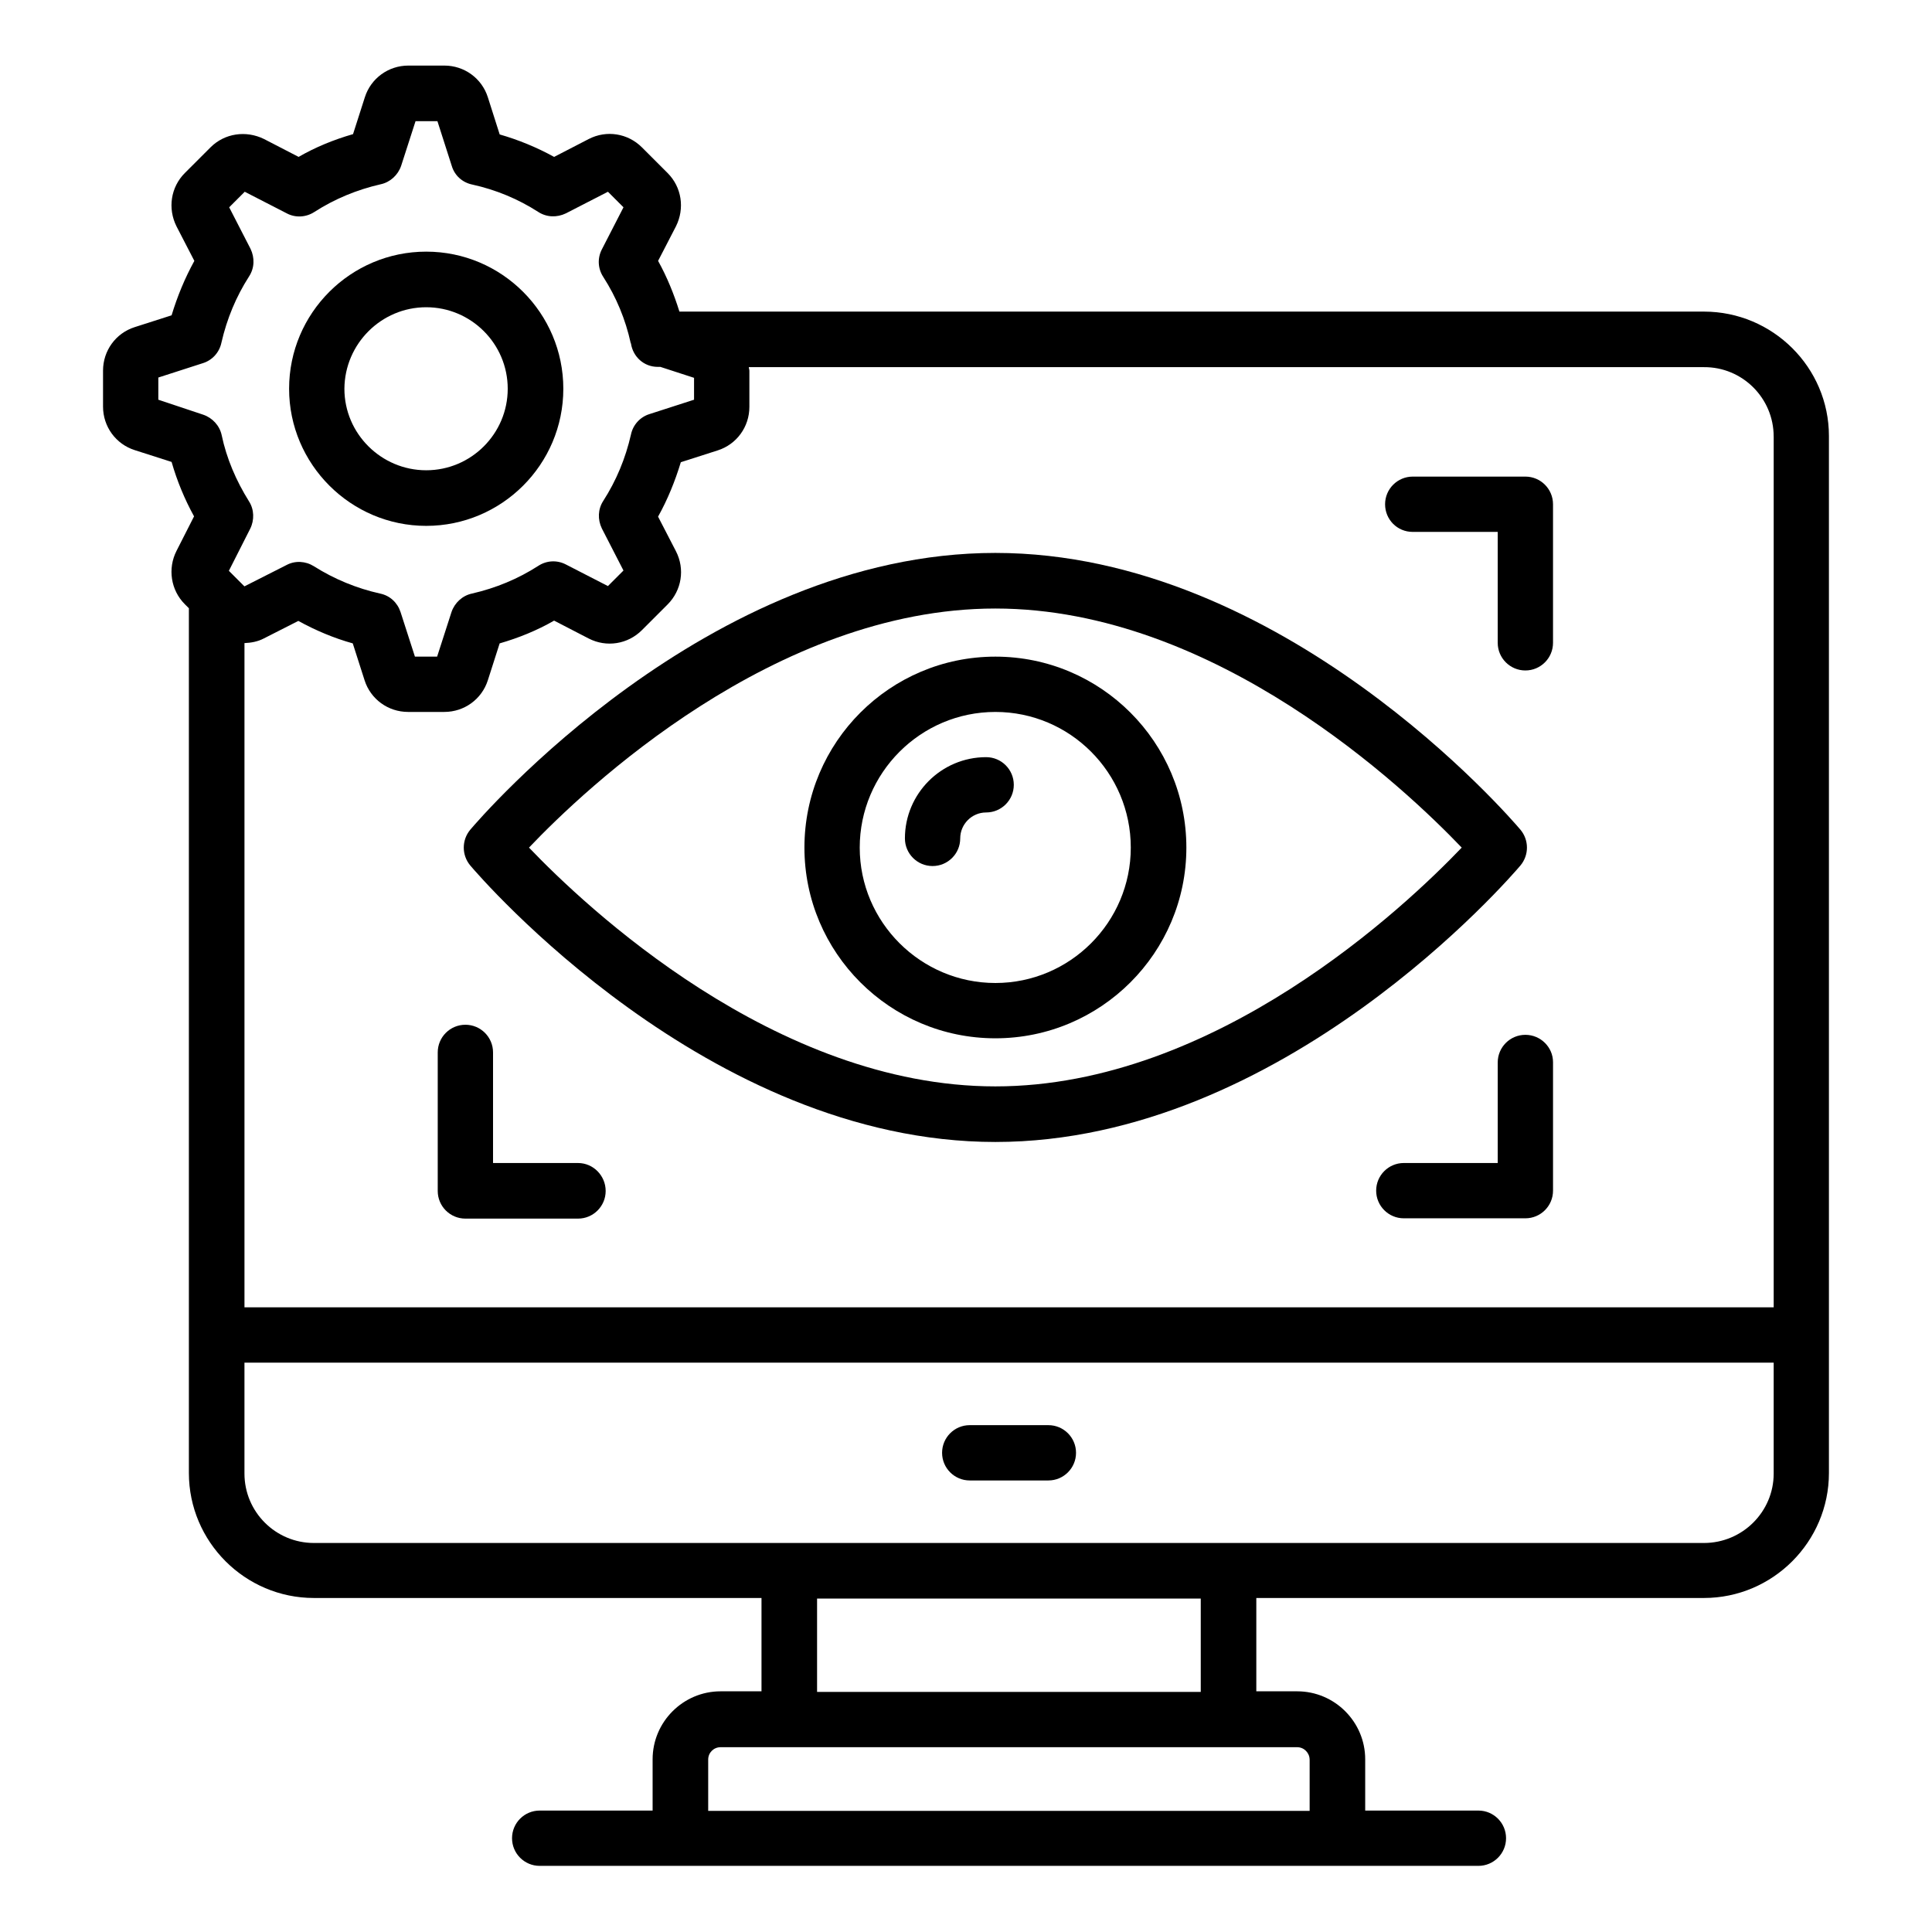 <?xml version="1.0" encoding="UTF-8"?>
<!-- Uploaded to: SVG Find, www.svgrepo.com, Generator: SVG Find Mixer Tools -->
<svg fill="#000000" width="800px" height="800px" version="1.1" viewBox="144 144 512 512" xmlns="http://www.w3.org/2000/svg">
 <g>
  <path d="m595.57 226.57h-271.52c-1.449-4.656-3.281-9.16-5.648-13.434l4.734-9.16c2.367-4.734 1.527-10.383-2.215-14.121l-6.793-6.793c-3.742-3.742-9.391-4.656-14.121-2.215l-9.16 4.734c-4.582-2.519-9.391-4.504-14.426-5.953l-3.137-9.852c-1.602-5.039-6.258-8.398-11.527-8.398h-9.543c-5.266 0-9.922 3.359-11.527 8.398l-3.129 9.77c-5.039 1.449-9.922 3.434-14.426 6.031l-9.16-4.734c-4.809-2.363-10.457-1.523-14.195 2.215l-6.793 6.793c-3.742 3.742-4.582 9.391-2.215 14.125l4.734 9.16c-2.519 4.582-4.504 9.391-6.031 14.426l-9.77 3.129c-5.039 1.602-8.398 6.258-8.398 11.527v9.543c0 5.266 3.359 9.922 8.398 11.527l9.77 3.129c1.449 5.039 3.434 9.848 5.953 14.426l-4.656 9.16c-2.367 4.656-1.527 10.383 2.215 14.121l1.07 1.07v229.16c0 18.242 14.887 33.129 33.129 33.129h118.62v24.734h-10.84c-9.922 0-18.016 8.09-18.016 18.016v13.586h-29.926c-4.047 0-7.328 3.281-7.328 7.328s3.281 7.328 7.328 7.328h248.77c4.047 0 7.328-3.281 7.328-7.328s-3.281-7.328-7.328-7.328h-30v-13.586c0-9.922-8.09-18.016-18.016-18.016h-10.84v-24.734h118.62c18.242 0 33.129-14.887 33.129-33.129v-274.8c0.004-18.168-14.883-32.977-33.129-32.977zm18.477 33.129v230.76h-405.26v-176.03c1.754-0.078 3.512-0.383 5.113-1.223l9.16-4.656c4.582 2.519 9.465 4.582 14.426 5.953l3.129 9.77c1.602 5.039 6.258 8.398 11.527 8.398h9.617c5.266 0 9.922-3.359 11.527-8.398l3.129-9.77c5.039-1.449 9.922-3.434 14.426-6.031l9.16 4.734c4.734 2.441 10.383 1.527 14.121-2.215l6.793-6.793c3.742-3.742 4.656-9.391 2.215-14.121l-4.734-9.16c2.519-4.504 4.504-9.391 6.031-14.426l9.77-3.129c5.039-1.602 8.398-6.258 8.398-11.527v-9.543c0-0.383-0.152-0.688-0.152-0.992h253.12c10.16-0.074 18.48 8.168 18.48 18.398zm-428.09-9.77v-5.879l11.832-3.816c2.441-0.762 4.352-2.824 4.887-5.418 1.449-6.336 3.894-12.215 7.328-17.559 1.449-2.215 1.527-4.961 0.383-7.328l-5.652-10.992 4.121-4.121 11.145 5.727c2.289 1.223 5.113 1.07 7.328-0.383 5.344-3.434 11.223-5.879 17.559-7.328 2.519-0.535 4.582-2.441 5.418-4.887l3.816-11.832h5.801l3.816 11.91c0.762 2.519 2.824 4.352 5.418 4.887 6.258 1.375 12.137 3.816 17.48 7.25 2.215 1.449 4.961 1.527 7.328 0.383l11.145-5.727 4.121 4.121-5.727 11.145c-1.223 2.367-1.07 5.113 0.383 7.328 3.434 5.344 5.879 11.223 7.25 17.48 0 0.078 0.078 0.078 0.078 0.152 0.535 3.512 3.434 6.184 7.098 6.184h0.688l8.93 2.902v5.801l-11.832 3.816c-2.441 0.762-4.352 2.824-4.887 5.418-1.449 6.336-3.894 12.215-7.328 17.559-1.449 2.215-1.527 4.961-0.383 7.328l5.727 11.145-4.121 4.121-11.145-5.727c-2.367-1.223-5.113-1.07-7.328 0.383-5.344 3.434-11.223 5.879-17.559 7.328-2.519 0.535-4.582 2.441-5.418 4.887l-3.816 11.832h-5.879l-3.816-11.832c-0.84-2.519-2.824-4.352-5.418-4.887-6.184-1.375-12.137-3.816-17.559-7.25-2.215-1.375-4.961-1.527-7.25-0.305l-11.145 5.648-4.121-4.121 5.648-11.145c1.145-2.289 1.07-5.113-0.305-7.25-3.434-5.496-5.953-11.375-7.25-17.559-0.535-2.519-2.441-4.582-4.887-5.418zm305.11 360.38v13.586h-159.39v-13.586c0-1.832 1.449-3.281 3.281-3.281h152.82c1.832 0 3.281 1.527 3.281 3.281zm-28.855-17.938h-101.68v-24.734h101.68zm133.36-39.465h-368.39c-10.152 0-18.398-8.246-18.398-18.398v-29.391h405.26v29.391c0.004 10.152-8.316 18.398-18.473 18.398z"/>
  <path d="m421.83 521.68h-20.84c-4.047 0-7.328 3.281-7.328 7.328s3.281 7.328 7.328 7.328h20.84c4.047 0 7.328-3.281 7.328-7.328s-3.285-7.328-7.328-7.328z"/>
  <path d="m268.62 363.89c-2.289 2.75-2.289 6.719 0 9.465 2.519 2.977 62.898 73.281 139.16 73.281 76.258 0 136.64-70.305 139.16-73.281 2.289-2.75 2.289-6.719 0-9.465-2.519-2.977-62.898-73.359-139.16-73.359-76.336 0.004-136.64 70.383-139.16 73.359zm139.16-58.625c58.473 0 108.85 47.938 123.59 63.359-14.734 15.418-65.113 63.281-123.59 63.281s-108.85-47.863-123.59-63.281c14.73-15.496 65.113-63.359 123.59-63.359z"/>
  <path d="m407.79 419.16c27.938 0 50.609-22.672 50.609-50.535 0-27.938-22.672-50.609-50.609-50.609s-50.609 22.672-50.609 50.609c0 27.863 22.672 50.535 50.609 50.535zm0-86.488c19.77 0 35.879 16.105 35.879 35.953 0 19.77-16.105 35.879-35.879 35.879-19.77 0-35.953-16.105-35.953-35.879 0-19.77 16.105-35.953 35.953-35.953z"/>
  <path d="m391.14 373.51c4.047 0 7.328-3.281 7.328-7.328 0-3.742 3.055-6.871 6.871-6.871 4.047 0 7.328-3.281 7.328-7.328s-3.281-7.328-7.328-7.328c-11.91 0-21.527 9.695-21.527 21.527 0 4.043 3.281 7.328 7.328 7.328z"/>
  <path d="m518.39 284.96h22.52v29.391c0 4.047 3.281 7.328 7.328 7.328 4.047 0 7.328-3.281 7.328-7.328v-36.719c0-4.047-3.281-7.328-7.328-7.328h-29.848c-4.047 0-7.328 3.281-7.328 7.328 0 4.047 3.207 7.328 7.328 7.328z"/>
  <path d="m548.24 418.24c-4.047 0-7.328 3.281-7.328 7.328v26.641h-24.887c-4.047 0-7.328 3.281-7.328 7.328 0 4.047 3.281 7.328 7.328 7.328h32.215c4.047 0 7.328-3.281 7.328-7.328v-34.047c0-3.969-3.285-7.25-7.328-7.25z"/>
  <path d="m297.18 452.21h-22.52v-29.312c0-4.047-3.281-7.328-7.328-7.328s-7.328 3.281-7.328 7.328v36.719c0 4.047 3.281 7.328 7.328 7.328h29.848c4.047 0 7.328-3.281 7.328-7.328 0-4.047-3.281-7.406-7.328-7.406z"/>
  <path d="m256.95 283.36c20 0 36.336-16.258 36.336-36.336 0-20-16.258-36.336-36.336-36.336-20 0-36.336 16.258-36.336 36.336 0.004 20 16.34 36.336 36.336 36.336zm0-57.938c11.91 0 21.602 9.695 21.602 21.602 0 11.91-9.695 21.602-21.602 21.602-11.91 0-21.68-9.695-21.68-21.602 0.078-11.906 9.773-21.602 21.68-21.602z"/>
 </g>
</svg>